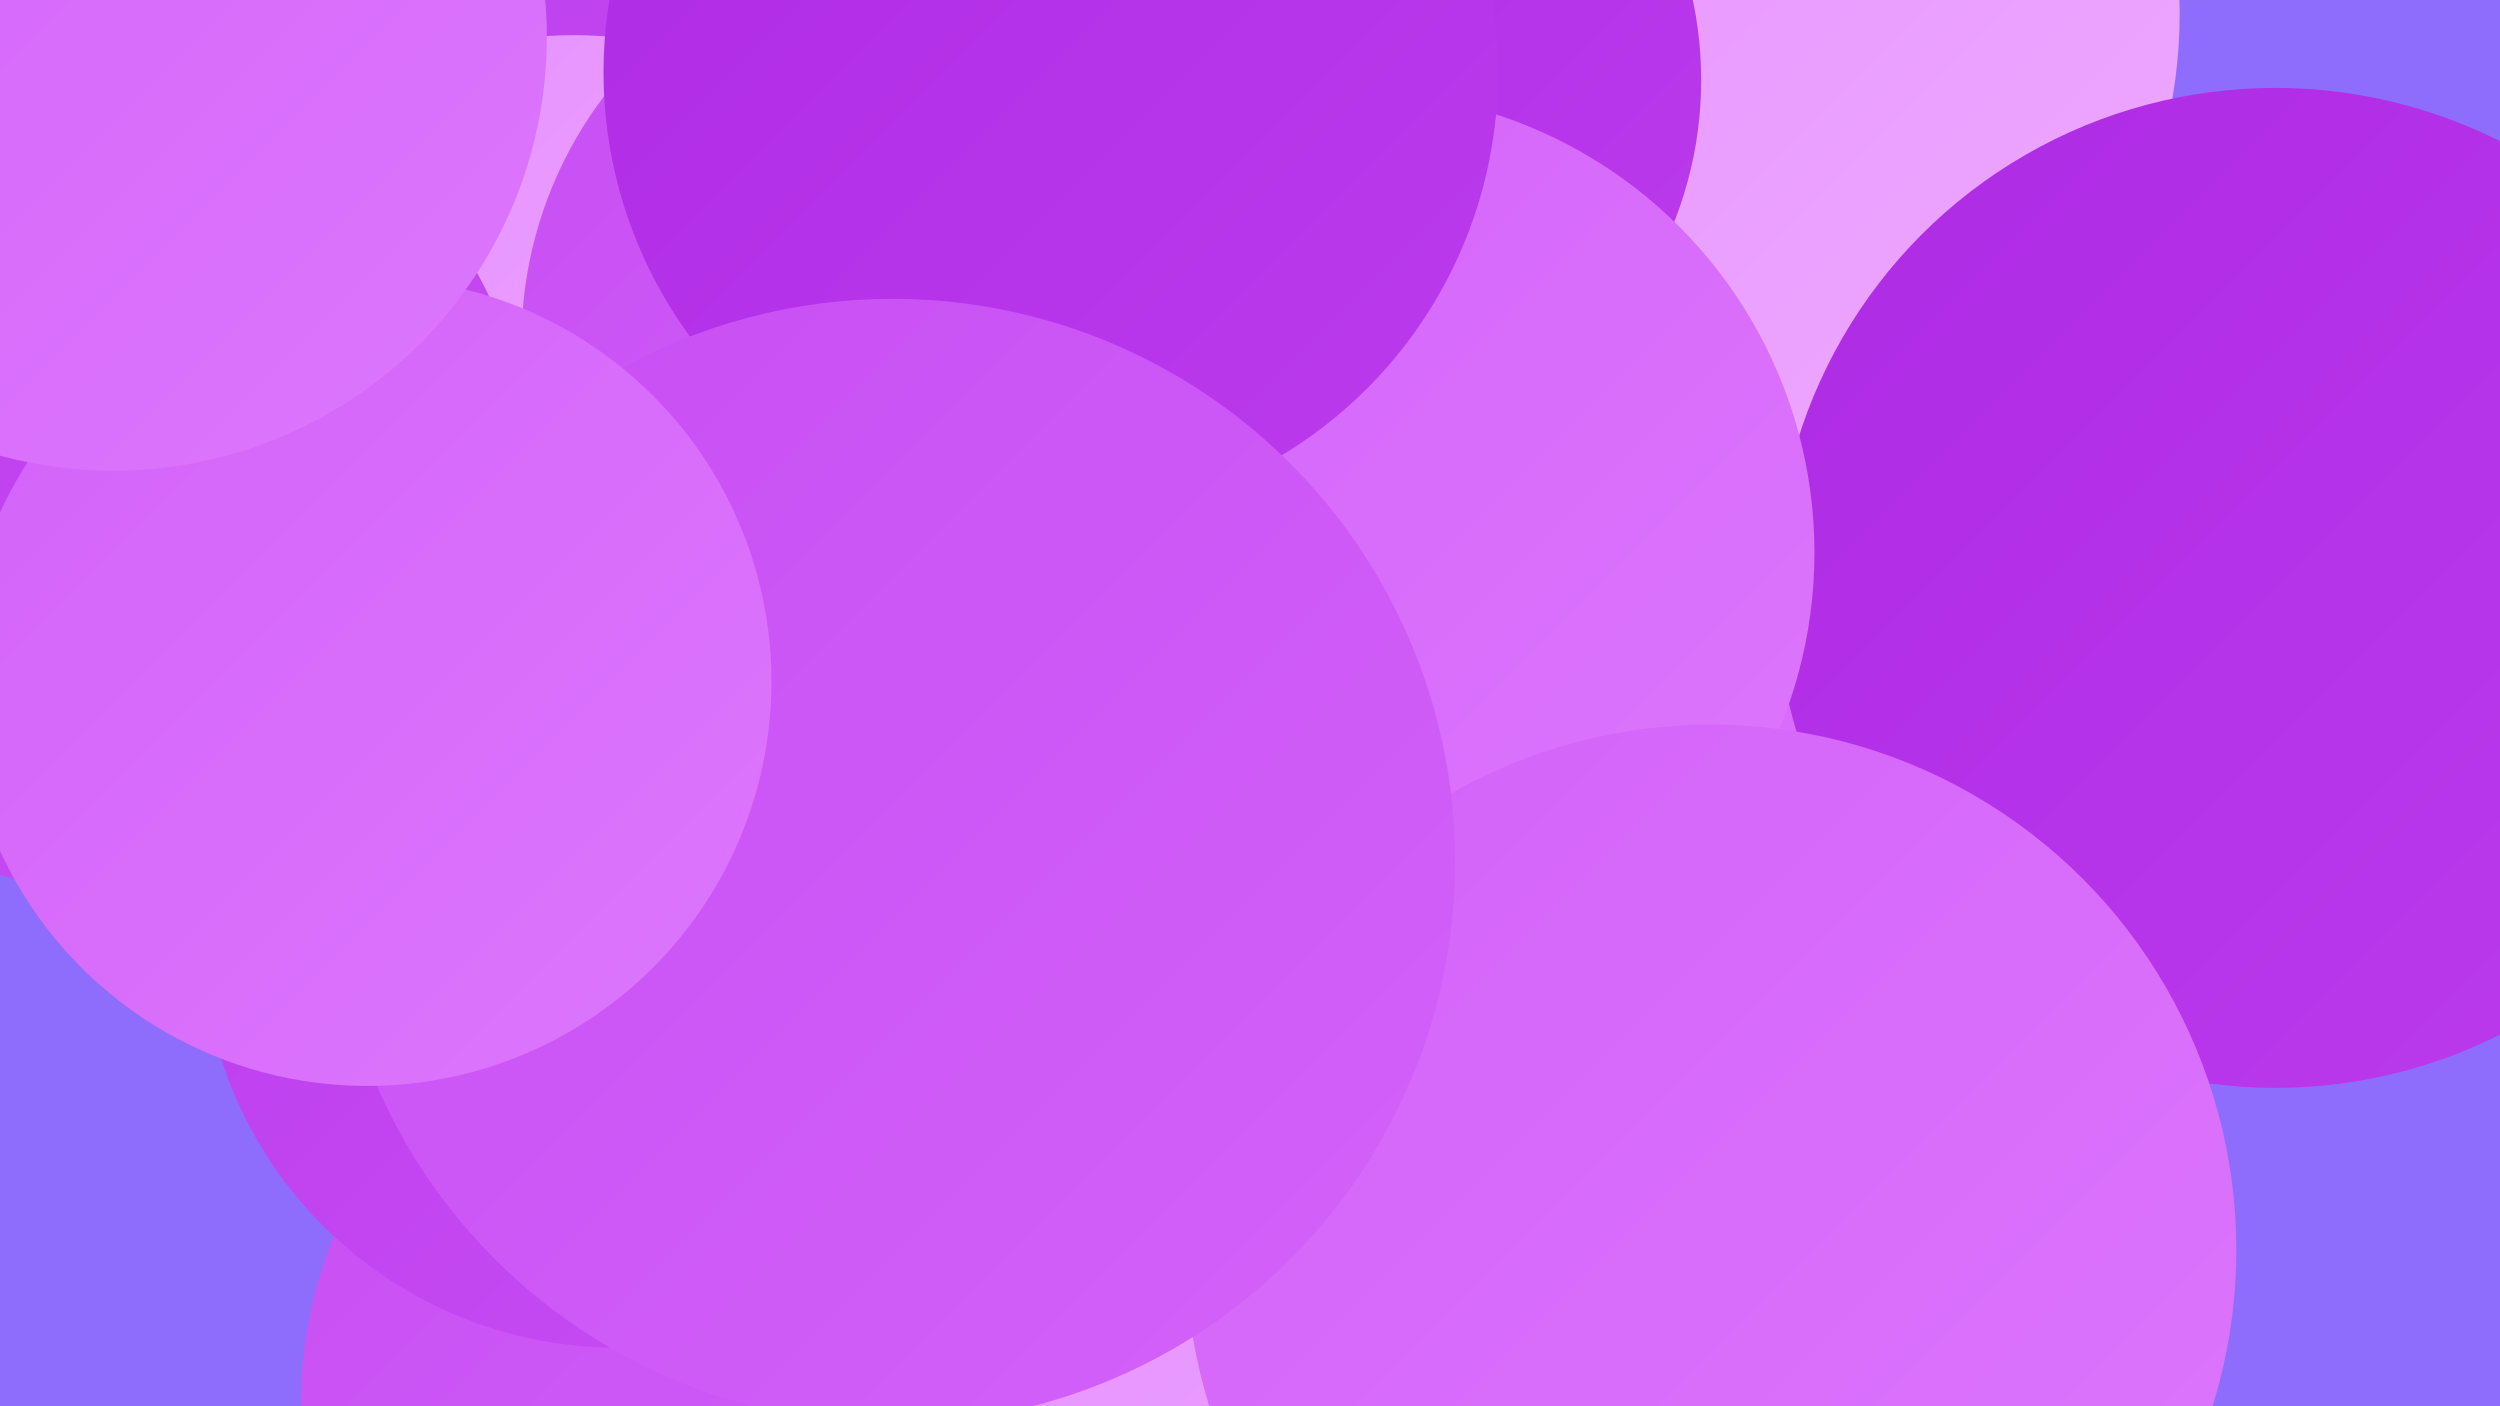 <?xml version="1.0" encoding="UTF-8"?><svg width="1280" height="720" xmlns="http://www.w3.org/2000/svg"><defs><linearGradient id="grad0" x1="0%" y1="0%" x2="100%" y2="100%"><stop offset="0%" style="stop-color:#ae2ae5;stop-opacity:1" /><stop offset="100%" style="stop-color:#bb3bed;stop-opacity:1" /></linearGradient><linearGradient id="grad1" x1="0%" y1="0%" x2="100%" y2="100%"><stop offset="0%" style="stop-color:#bb3bed;stop-opacity:1" /><stop offset="100%" style="stop-color:#c84ef4;stop-opacity:1" /></linearGradient><linearGradient id="grad2" x1="0%" y1="0%" x2="100%" y2="100%"><stop offset="0%" style="stop-color:#c84ef4;stop-opacity:1" /><stop offset="100%" style="stop-color:#d362f9;stop-opacity:1" /></linearGradient><linearGradient id="grad3" x1="0%" y1="0%" x2="100%" y2="100%"><stop offset="0%" style="stop-color:#d362f9;stop-opacity:1" /><stop offset="100%" style="stop-color:#dd77fd;stop-opacity:1" /></linearGradient><linearGradient id="grad4" x1="0%" y1="0%" x2="100%" y2="100%"><stop offset="0%" style="stop-color:#dd77fd;stop-opacity:1" /><stop offset="100%" style="stop-color:#e690ff;stop-opacity:1" /></linearGradient><linearGradient id="grad5" x1="0%" y1="0%" x2="100%" y2="100%"><stop offset="0%" style="stop-color:#e690ff;stop-opacity:1" /><stop offset="100%" style="stop-color:#eda9ff;stop-opacity:1" /></linearGradient><linearGradient id="grad6" x1="0%" y1="0%" x2="100%" y2="100%"><stop offset="0%" style="stop-color:#eda9ff;stop-opacity:1" /><stop offset="100%" style="stop-color:#ae2ae5;stop-opacity:1" /></linearGradient></defs><rect width="1280" height="720" fill="#8f6dfc" /><circle cx="717" cy="266" r="240" fill="url(#grad4)" /><circle cx="387" cy="360" r="279" fill="url(#grad2)" /><circle cx="513" cy="112" r="209" fill="url(#grad1)" /><circle cx="333" cy="41" r="230" fill="url(#grad1)" /><circle cx="294" cy="227" r="209" fill="url(#grad5)" /><circle cx="862" cy="7" r="254" fill="url(#grad5)" /><circle cx="673" cy="41" r="198" fill="url(#grad0)" /><circle cx="475" cy="175" r="208" fill="url(#grad2)" /><circle cx="786" cy="494" r="259" fill="url(#grad3)" /><circle cx="387" cy="720" r="233" fill="url(#grad2)" /><circle cx="1165" cy="301" r="256" fill="url(#grad0)" /><circle cx="793" cy="691" r="282" fill="url(#grad5)" /><circle cx="693" cy="283" r="236" fill="url(#grad3)" /><circle cx="316" cy="477" r="213" fill="url(#grad1)" /><circle cx="876" cy="640" r="269" fill="url(#grad3)" /><circle cx="538" cy="37" r="229" fill="url(#grad0)" /><circle cx="457" cy="441" r="288" fill="url(#grad2)" /><circle cx="58" cy="243" r="213" fill="url(#grad1)" /><circle cx="188" cy="349" r="207" fill="url(#grad3)" /><circle cx="58" cy="19" r="222" fill="url(#grad3)" /></svg>